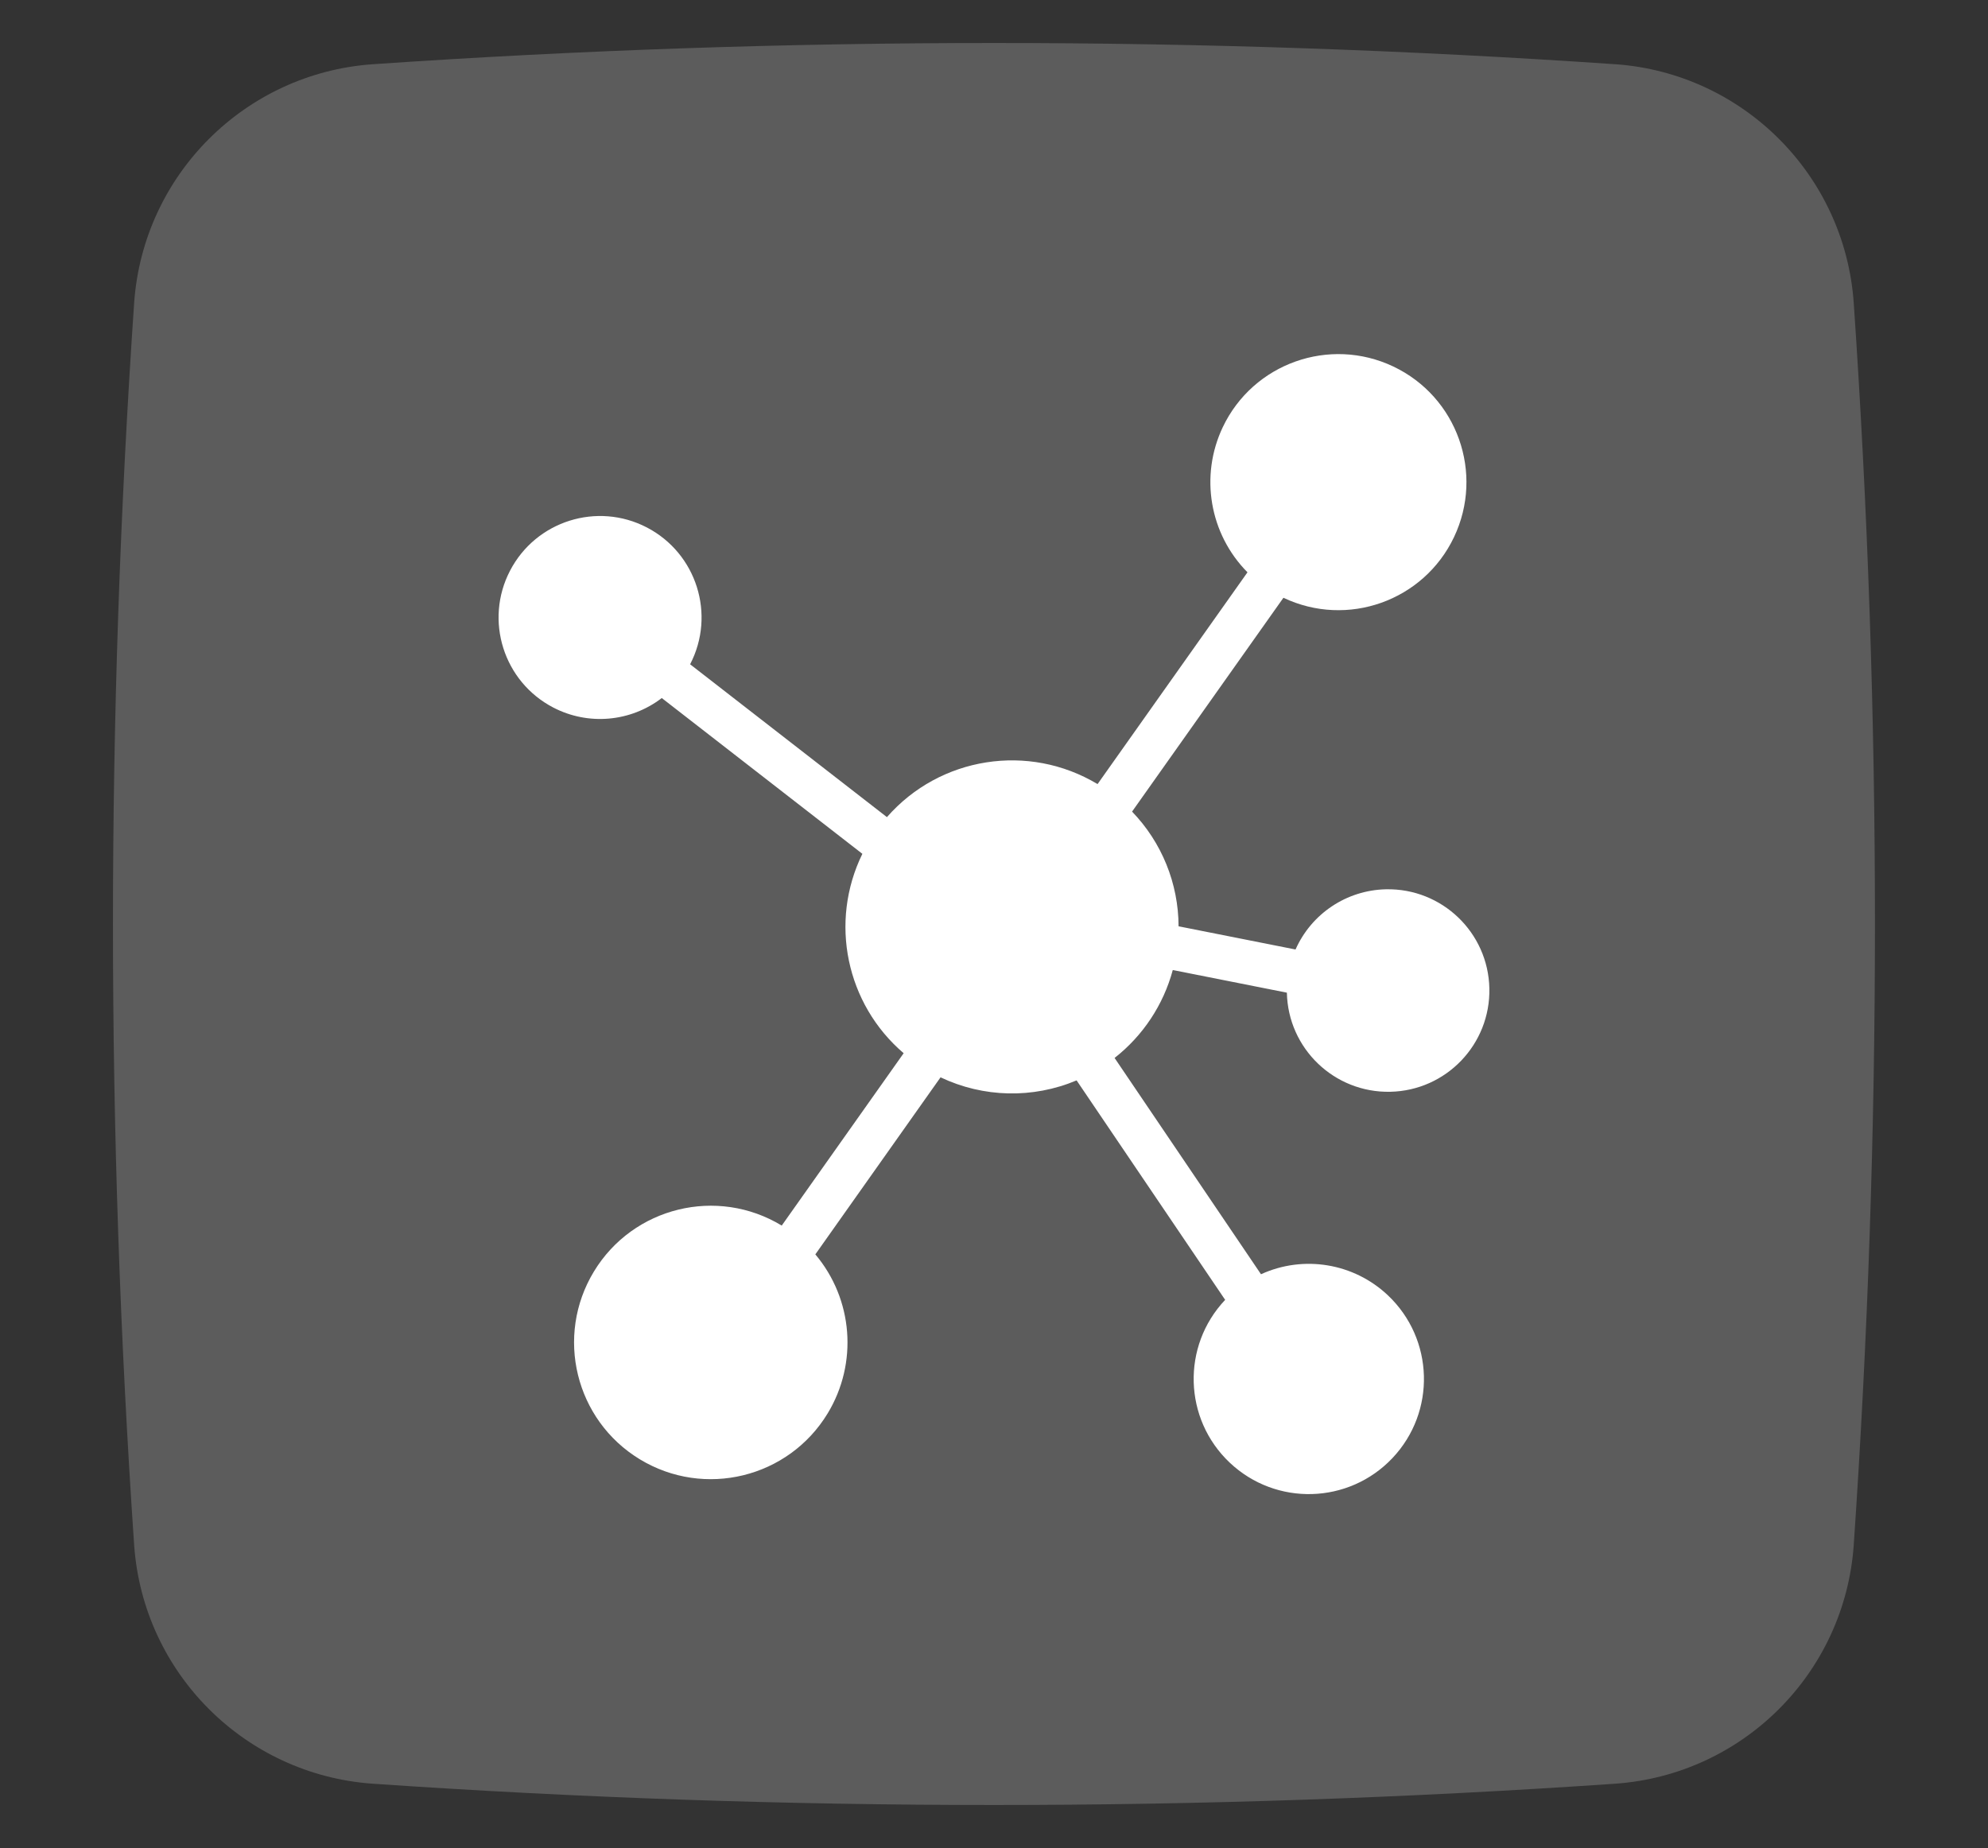 <?xml version="1.0" encoding="utf-8"?>
<svg xmlns="http://www.w3.org/2000/svg" data-name="Ebene 1" id="Ebene_1" viewBox="0 0 525.35 488.38">
  <rect x="0" y="0" width="525.35" height="488.38" fill="#333333" stroke="none"/>
  <defs>
    <style>
      .cls-1 {
        fill: #fff;
      }

      .cls-2 {
        opacity: .2;
      }
    </style>
  </defs>
  <g class="cls-2">
    <g data-name="Layer 2" id="Layer_2">
      <path class="cls-1" d="M426.94,16.98c-109.38-7.49-219.15-7.49-328.54,0-33.7,2.43-60.5,29.23-62.94,62.92-7.48,109.39-7.48,219.15,0,328.54,2.43,33.7,29.23,60.5,62.93,62.93,109.38,7.51,219.15,7.51,328.54,0,33.7-2.43,60.5-29.23,62.93-62.93,7.49-109.38,7.49-219.15,0-328.54-2.44-33.7-29.24-60.5-62.94-62.93h0Z"/>
    </g>
  </g>
  <path class="cls-1" d="M309.94,256.35l30.13,5.98c.31,14.78,12.54,26.5,27.32,26.19s26.5-12.54,26.19-27.32c-.31-14.78-12.54-26.5-27.32-26.19-10.38.22-19.69,6.42-23.9,15.91l-30.91-6.13c-.03-11.31-4.43-22.17-12.29-30.31l40-56.51c16.87,8.02,37.06.85,45.08-16.03,8.02-16.87.85-37.06-16.03-45.08-16.87-8.02-37.06-.85-45.08,16.03-6.12,12.88-3.51,28.22,6.53,38.35l-39.62,55.97c-18.22-10.94-41.66-7.27-55.66,8.73l-52.01-40.39c6.83-13.14,1.71-29.33-11.43-36.16-13.14-6.83-29.33-1.71-36.16,11.43-6.83,13.14-1.71,29.33,11.43,36.16,9.23,4.8,20.41,3.82,28.67-2.51l53.01,41.17c-8.81,18-4.32,39.67,10.91,52.69l-32.22,45.55c-17.06-10.35-39.28-4.92-49.63,12.14-10.35,17.06-4.92,39.28,12.14,49.63,17.06,10.35,39.28,4.92,49.63-12.14,8.04-13.26,6.73-30.17-3.26-42.02l33.09-46.79c11.32,5.38,24.4,5.68,35.95.81l39.26,58c-11.55,12.21-11.01,31.46,1.2,43.01,12.21,11.55,31.46,11.01,43.01-1.2,11.55-12.21,11.01-31.46-1.2-43.01-9-8.51-22.27-10.72-33.54-5.57l-38.69-57.16c7.49-5.87,12.89-14.01,15.37-23.2Z"/>
</svg>